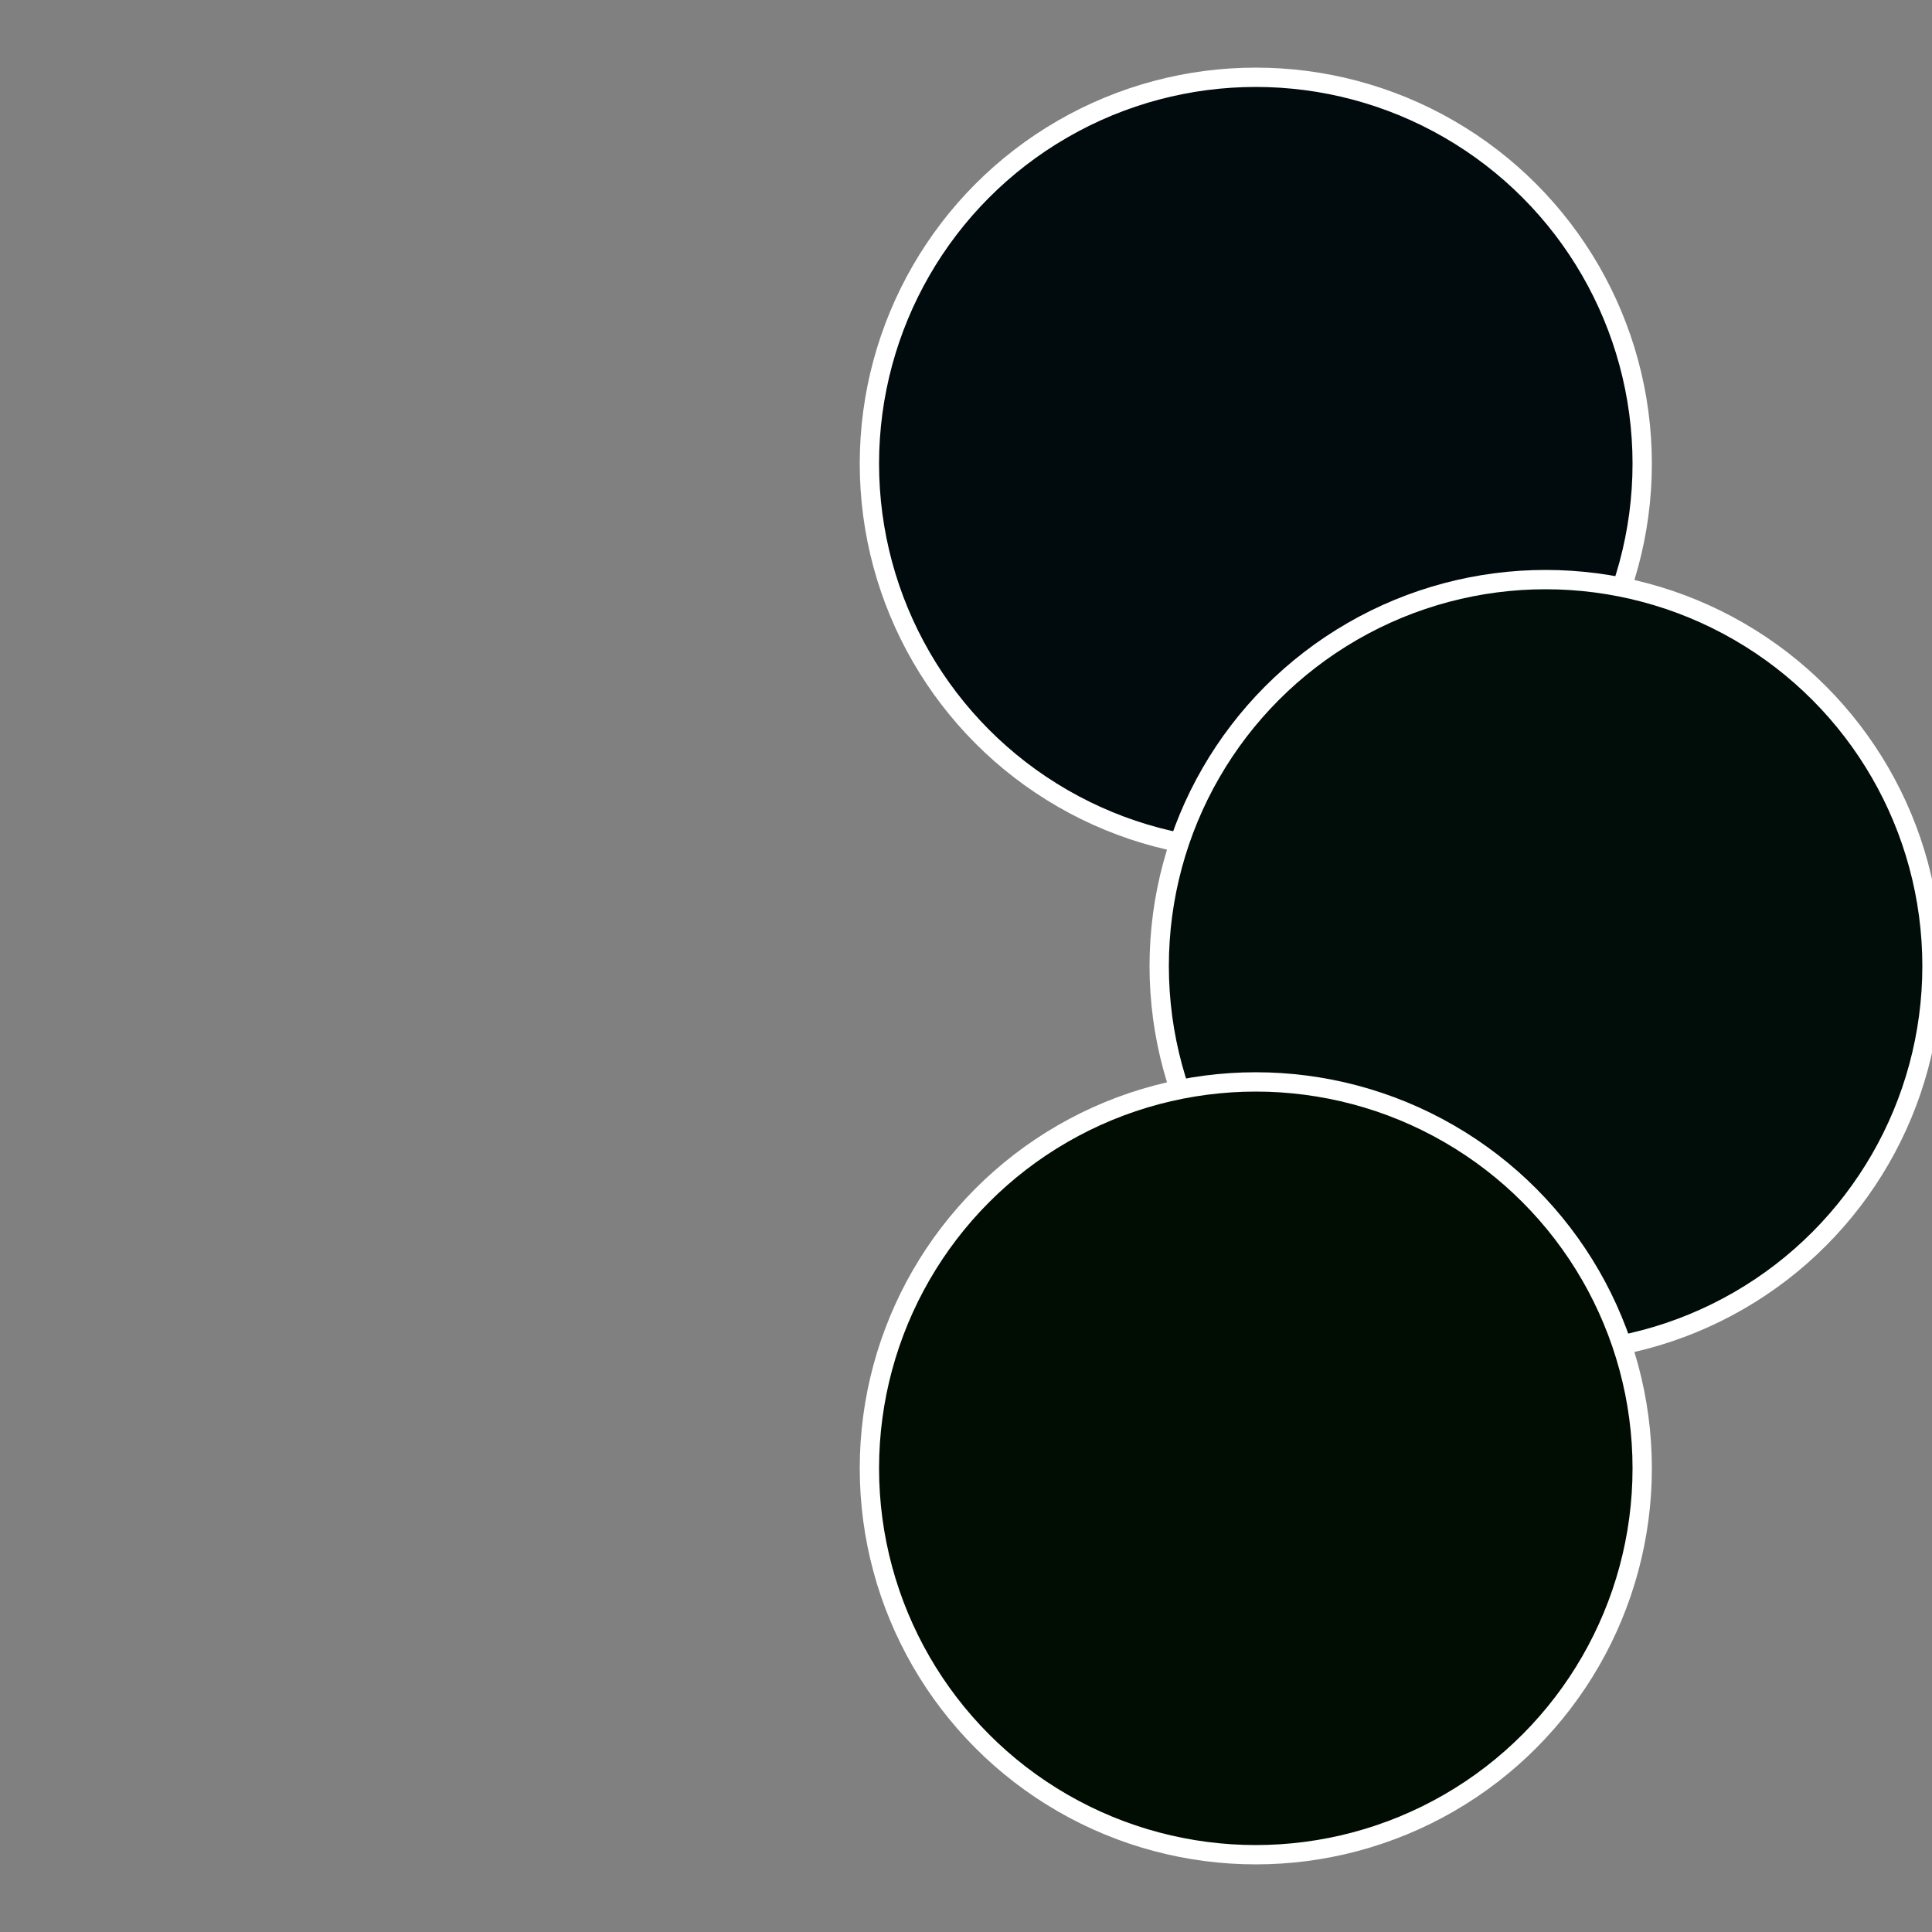 <?xml version="1.0" standalone="no"?>
<svg width="500" height="500" viewBox="-1 -1 2 2" xmlns="http://www.w3.org/2000/svg">
 
                <rect x="-1" y="-1" width="2" height="2" fill="#808080" stroke="none"/>
 
                <circle cx="0.3" cy="-0.52" r="0.4" fill="#010b0d" stroke="#fff" stroke-width="1%" />
             
                <circle cx="0.6" cy="0" r="0.4" fill="#010d09" stroke="#fff" stroke-width="1%" />
             
                <circle cx="0.3" cy="0.52" r="0.4" fill="#010d03" stroke="#fff" stroke-width="1%" />
            </svg>
